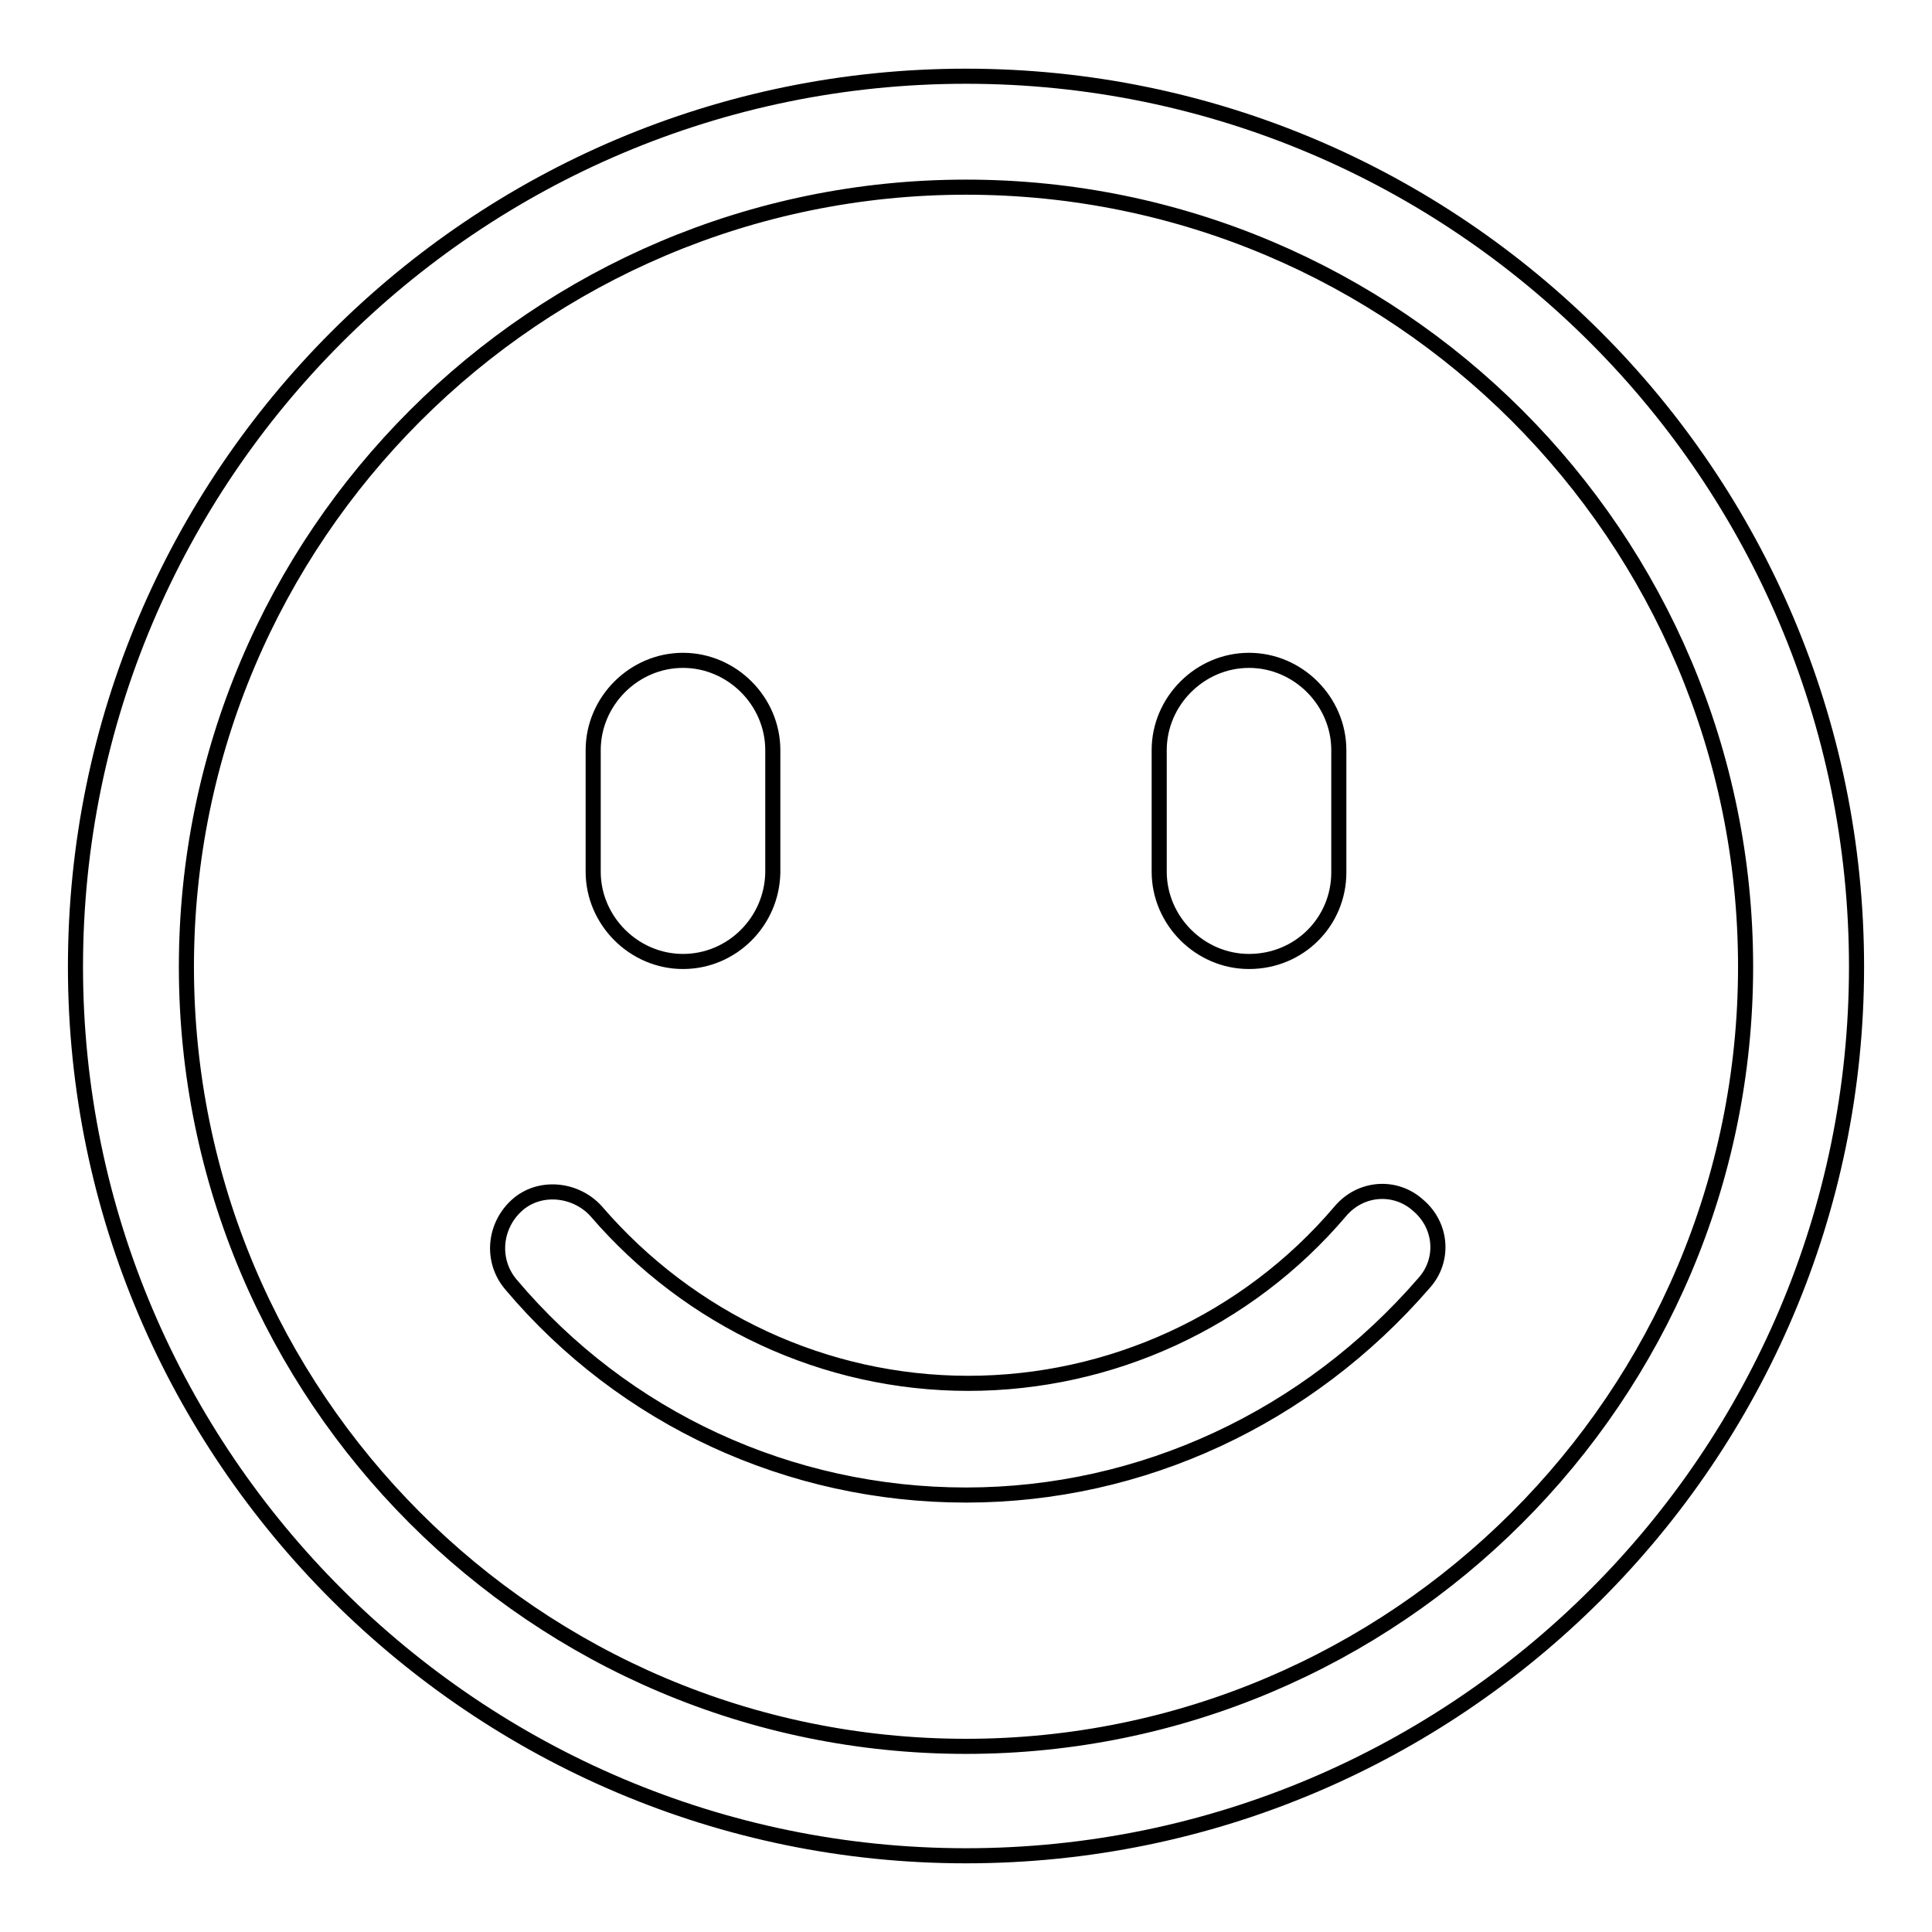 <?xml version="1.0" encoding="utf-8"?>
<!-- Svg Vector Icons : http://www.onlinewebfonts.com/icon -->
<!DOCTYPE svg PUBLIC "-//W3C//DTD SVG 1.1//EN" "http://www.w3.org/Graphics/SVG/1.1/DTD/svg11.dtd">
<svg version="1.1" xmlns="http://www.w3.org/2000/svg" xmlns:xlink="http://www.w3.org/1999/xlink" x="0px" y="0px" viewBox="0 0 256 256" enable-background="new 0 0 256 256" xml:space="preserve">
<g> <path stroke-width="2" fill-opacity="0" stroke="#000000"  d="M128,245.9c-64.9,0-118-52.9-118-117.8c0-65.1,52.9-118,118-118s118,52.9,118,118 C246,193,193.1,245.9,128,245.9L128,245.9z M128,24.8c-56.9,0-103.3,46.3-103.3,103.3c0,56.9,46.2,103.3,103.3,103.3 c56.9,0,103.3-46.3,103.3-103.3C231.3,71.1,185,24.8,128,24.8L128,24.8z M128,198.1c-23.3,0-45.3-10.1-60.3-27.9 c-2.7-3.2-2.2-7.8,0.8-10.5c3-2.7,7.8-2.2,10.5,0.8c12.4,14.4,30.3,22.8,49.3,22.8c18.8,0,36.9-8.2,49.3-22.8 c2.7-3.2,7.3-3.5,10.3-0.8c3.2,2.7,3.5,7.3,0.8,10.3C173.3,187.8,151.3,198.1,128,198.1L128,198.1z M90.5,127.4 c-6.5,0-11.9-5.4-11.9-11.9V99.4c0-6.5,5.4-11.9,11.9-11.9c6.5,0,11.9,5.4,11.9,11.9v16.2C102.3,122.1,97,127.4,90.5,127.4 L90.5,127.4z M165.5,127.4c-6.5,0-11.9-5.4-11.9-11.9V99.4c0-6.5,5.4-11.9,11.9-11.9s11.9,5.4,11.9,11.9v16.2 C177.4,122.1,172.2,127.4,165.5,127.4L165.5,127.4z"/></g>
</svg>